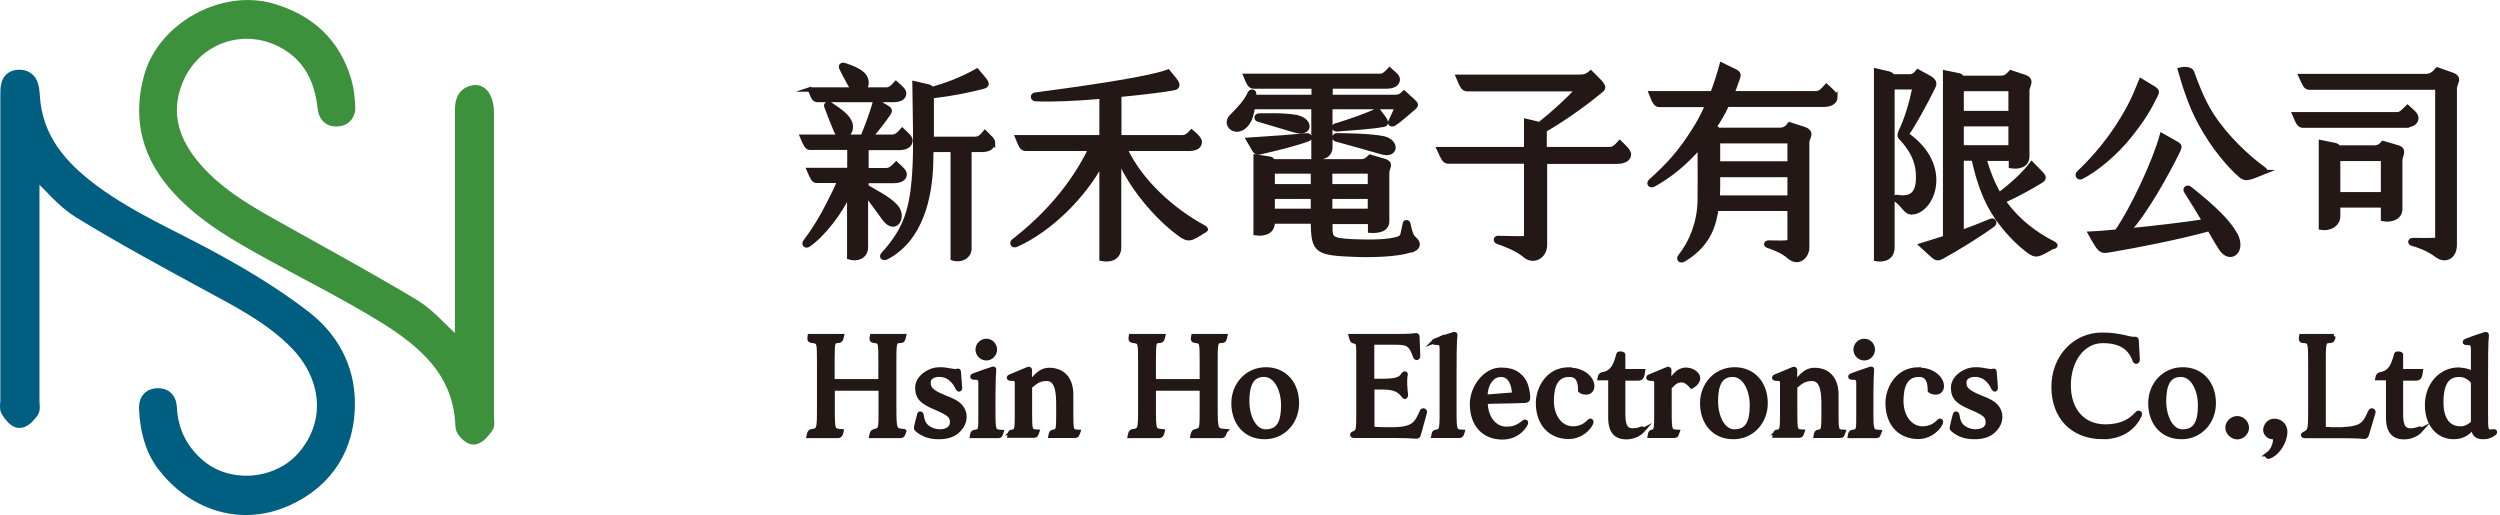 <?xml version="1.0" encoding="UTF-8"?><svg id="_層_2" xmlns="http://www.w3.org/2000/svg" viewBox="0 0 141.3 29.11"><defs><style>.cls-1{fill:#231815;stroke:#231815;stroke-width:.25px;}.cls-1,.cls-2,.cls-3{stroke-miterlimit:10;}.cls-2{fill:#005e81;stroke:#005e81;}.cls-3{fill:#3d913d;stroke:#3d913d;}</style></defs><g id="_層_1-2"><g><g><path class="cls-1" d="M48.94,10.97v3.01c0,.47-.43,.72-.94,.56v-3.65c-.46,1.04-1.44,2.35-2.31,2.95-.17,.11-.28-.06-.17-.19,.46-.6,.92-1.34,1.33-2.16,.24-.48,.46-.91,.6-1.27h-1.29c-.17,0-.23-.13-.44-.61h2.29v-1.26h-2.23c-.18,0-.24-.16-.44-.62h3.42c.2-.48,.53-1.34,.72-2.03l.59,.34c.23,.13,.26,.19,.17,.35-.25,.38-.66,.9-1.03,1.34h1.2c.23,0,.38-.13,.59-.37,.26,.25,.46,.41,.46,.58,0,.26-.24,.42-.62,.42h-1.87v1.26h1.1c.23,0,.38-.12,.59-.35,.26,.25,.47,.4,.47,.58,0,.26-.26,.38-.65,.38h-1.51v.32c.62,.38,1.21,.64,1.66,1.12,.53,.58-.02,1.52-.64,.7-.36-.49-.77-1.06-1.02-1.39Zm-3.19-5.91h2.51c-.07-.06-.14-.14-.2-.25-.25-.44-.43-.82-.5-.95s.02-.23,.17-.18c.43,.14,.91,.33,1.12,.61,.2,.28,.14,.6-.02,.77h1.27c.2,0,.32-.11,.54-.35,.28,.25,.46,.4,.46,.56,0,.26-.23,.38-.62,.38h-4.26c-.23,0-.24-.12-.44-.6Zm2.23,1.74c.41,.67-.43,1.31-.73,.59-.23-.54-.44-1.1-.54-1.37-.05-.12,.08-.2,.22-.12,.33,.22,.84,.54,1.05,.9Zm8.13,1.25c0,.3-.24,.42-.64,.42h-.68v5.58c0,.41-.42,.71-.94,.55v-6.13h-1.21c-.01,.28-.01,.62-.02,.85-.06,1.76-.53,4.19-2.52,5.23-.13,.07-.35,0-.17-.19,1.28-1.42,1.67-2.54,1.78-5.12,.05-1.16,0-2.87-.02-4.53l.74,.17c.12,.02,.19,.06,.22,.16,.86-.23,1.75-.58,2.57-1.04l.4,.48c.17,.2,.22,.35-.05,.42-.77,.2-1.71,.4-2.91,.54v2.41h2.45c.22,0,.36-.11,.56-.36,.28,.28,.46,.43,.46,.58Z"/><path class="cls-1" d="M68.08,13.02c-.79,.52-.91,.59-1.46,.17-1.29-.96-2.7-2.63-3.37-4.23v5.01c0,.6-.48,.76-.99,.66v-5.43c-.98,1.86-2.92,3.8-4.83,4.64-.19,.08-.26-.12-.16-.2,1.88-1.46,3.38-3.19,4.37-5.23h-3.65c-.23,0-.28-.13-.49-.65h4.76v-2.3c-1.39,.12-2.81,.19-3.73,.14-.18-.01-.2-.23-.01-.25,1.65-.22,6.28-.83,7.5-1.3l.38,.47c.22,.26,.17,.42-.05,.46-.52,.1-1.73,.25-3.09,.38v2.4h3.55c.22,0,.35-.1,.54-.31,.28,.23,.46,.42,.46,.58,0,.25-.23,.38-.62,.38h-3.6c.9,1.92,2.73,3.51,4.45,4.44q.19,.1,.06,.18Z"/><path class="cls-1" d="M70.63,6.76c-.56,1.09-1.56,.36-1.02-.18,.37-.37,.8-.8,1.03-1.31,.06-.13,.24-.11,.24,.01v.2h3.37v-.59h-3.38c-.2,0-.28-.13-.47-.6h7.59c.22,0,.32-.11,.55-.35,.26,.24,.46,.36,.46,.55,0,.26-.25,.4-.65,.4h-3.15v.59h3.62c.25,0,.35-.05,.54-.23l.48,.44c.23,.2,.24,.26,.02,.44-.43,.36-.8,.7-1.06,.86-.13,.08-.29,.02-.2-.14,.12-.24,.26-.56,.36-.8h-3.77v2.27c0,.49-.48,.65-.95,.56v-2.83h-3.43c-.04,.26-.1,.52-.19,.7Zm.19,1.58l-.26-.44c1.62-.1,2.3-.16,3.3-.25,.16-.01,.24,.16,.07,.22-.82,.29-1.82,.53-2.69,.73-.24,.05-.28-.01-.42-.25Zm9.1,5.72c-.5,.28-1.96,.38-3.19,.34-2.32-.08-2.51-.16-2.52-1.88h-2.28v.05c0,.53-.46,.68-.96,.61v-4.33l.73,.11c.17,.02,.23,.08,.23,.16h4.99c.22,0,.34-.08,.52-.26l.78,.23c.49,.14,.18,.4,.18,.64v2.78c0,.46-.48,.56-.96,.53v-.5h-2.25v.28c0,.66,.04,.76,1.25,.82,1.31,.06,2.02-.01,2.41-.1,.26-.06,.4-.12,.44-.36l.12-.56c.01-.08,.16-.08,.18,.01,.12,.55,.18,.73,.38,.9,.26,.22,.16,.46-.05,.56Zm-6.69-7.44c.91,.14,.89,1.04-.08,.74-.43-.13-1.76-.52-2.05-.61-.12-.04-.1-.22,.07-.22,.43,0,1.28-.04,2.06,.08Zm.98,3.07h-2.28v.84h2.28v-.84Zm-2.28,2.23h2.28v-.8h-2.28v.8Zm3.25-2.23v.84h2.25v-.84h-2.25Zm2.25,2.23v-.8h-2.25v.8h2.25Zm-1.93-4.82c.73-.23,1.79-.58,2.37-.88l.32,.42c.2,.28,.17,.38,.01,.41-.73,.13-1.61,.18-2.63,.26-.2,.01-.2-.18-.08-.22Zm.06,.55c.42,0,1.93,.02,2.63,.17,.79,.17,.76,1.03-.1,.78-.64-.19-2.27-.64-2.57-.72-.13-.02-.13-.23,.04-.23Z"/><path class="cls-1" d="M92.07,8.71c0,.28-.26,.43-.71,.43h-4.04v4.71c0,.64-.65,1.01-1.13,.59-.44-.38-1.18-.65-1.54-.77-.14-.05-.13-.22,.02-.22,.32,0,1.42,.05,1.52,0,.07-.04,.07-.06,.07-.1v-4.22h-4.4c-.21,0-.28-.16-.53-.7h4.93v-1.59l.76,.18c.78-.62,1.69-1.45,2.15-1.98h-6.24c-.24,0-.31-.2-.52-.7h6.88c.24,0,.41-.04,.62-.23l.41,.41c.35,.35,.34,.46,.18,.59-.8,.66-2,1.55-3.2,2.24v1.08h3.67c.22,0,.35-.11,.58-.37,.29,.28,.5,.47,.5,.64Z"/><path class="cls-1" d="M103.74,5.46c0,.32-.28,.46-.68,.46h-5.45c-.19,.41-.43,.84-.73,1.28,.11,.02,.19,.07,.22,.14h3.5c.23,0,.4-.1,.55-.31l.81,.26c.54,.18,.18,.52,.18,.74v5.96c0,.49-.49,.98-1.02,.52-.36-.32-.85-.5-1.2-.62-.17-.06-.08-.18,.04-.18,.38,0,1.02,.04,1.13-.04,.04-.02,.06-.08,.06-.13v-1.74h-4.14c-.06,.38-.14,.74-.26,1.06-.28,.74-.82,1.37-1.6,1.82-.16,.1-.32-.04-.18-.2,.61-.76,1.06-1.85,1.1-3.07,.01-.42,.01-1.98,0-3.14-.76,.89-1.65,1.64-2.6,2.16-.21,.11-.32-.07-.17-.2,.95-.86,1.65-1.57,2.55-3.03,.23-.37,.44-.79,.66-1.27h-2.71c-.2,0-.29-.13-.49-.66h3.48c.19-.49,.36-1.02,.52-1.61l.7,.34c.25,.12,.29,.19,.21,.41-.1,.29-.2,.58-.31,.86h4.71c.25,0,.37-.13,.61-.4,.31,.29,.5,.44,.5,.6Zm-2.59,5.7v-1.27h-4.05v.64c0,.22-.01,.43-.02,.64h4.08Zm-4.05-3.18v1.26h4.05v-1.26h-4.05Z"/><path class="cls-1" d="M108.12,11.99c-.43,.06-.43-.32-.97-.71-.12-.08-.02-.17,.11-.14,.97,.16,1.2-.43,1.15-1.33-.04-.78-.4-1.42-.98-2.03-.08-.08-.08-.17,0-.35,.36-.77,.59-1.56,.79-2.5h-1.26V13.98c0,.58-.47,.74-.92,.66V3.99l.72,.17c.13,.04,.2,.11,.2,.16h.92c.2,.01,.34-.05,.52-.28l.62,.34c.4,.22,.32,.4,.22,.59-.47,.94-1.01,1.94-1.48,2.63,2.5,1.74,1.51,4.25,.36,4.4Zm7.94,1.94c-.88,.47-.94,.62-1.49,.19-.62-.49-1.16-1.06-1.68-1.79-.7-1-1.08-2.16-1.34-3.37h-.68v4.17c.5-.18,.99-.37,1.67-.65,.14-.06,.25,.11,.11,.22-.74,.55-2.02,1.34-2.9,1.82-.18,.1-.3,.13-.56-.12l-.59-.54,1.34-.42V4.1l.77,.16c.11,.02,.17,.08,.17,.14h2.24c.22,0,.36-.12,.53-.31l.76,.25c.52,.17,.17,.52,.17,.76v3.74c0,.5-.47,.62-.92,.55v-.42h-1.51c.21,.75,.49,1.44,.84,2.04,.68-.52,1.4-1.15,1.84-1.75l.47,.48c.28,.28,.25,.36,.03,.5-.42,.26-1.26,.74-2.1,1.12,.05,.07,.1,.14,.14,.2,.67,.89,1.58,1.64,2.69,2.2,.12,.06,.16,.12,.04,.18Zm-5.19-8.9v1.36h2.77v-1.36h-2.77Zm0,3.3h2.77v-1.31h-2.77v1.31Z"/><path class="cls-1" d="M117.62,10.01c-.14,.07-.25-.12-.14-.23,.65-.61,1.51-1.54,2.26-2.71,.65-1.02,.89-1.56,1.27-2.51l.66,.4c.27,.16,.27,.23,.17,.42-.37,.74-.68,1.3-1.43,2.24-.86,1.1-2.04,2.03-2.78,2.39Zm8.73,3.25c.5,.97-.33,1.57-.83,.77-.21-.32-.42-.7-.65-1.09-1.67,.47-4.4,1-5.7,1.21-.43,.07-.49,.02-1.02-.94,.31-.01,.84-.06,1.49-.12,.89-1.26,2.17-4.02,2.55-5.44l.78,.44c.24,.13,.25,.19,.14,.42-.61,1.26-1.88,3.54-2.81,4.52,1.45-.14,3.21-.35,4.3-.52-.32-.55-.68-1.14-1.03-1.68-.12-.18,.07-.28,.19-.18,1.33,1.06,2.2,1.88,2.57,2.6Zm1.64-3.54c-1,.41-1.08,.42-1.37,.18-.54-.46-1.52-1.55-2.29-3-.52-.97-.85-2.01-1.12-2.96,.32-.08,.62-.02,.68,.14,.19,.52,.55,1.54,1.1,2.4,.81,1.27,2.06,2.43,2.94,3.06,.13,.1,.13,.14,.05,.18Z"/><path class="cls-1" d="M135.88,7.1h-5.7c-.22,0-.28-.12-.5-.64h5.8c.21,0,.35-.16,.59-.4,.26,.24,.5,.4,.5,.61,0,.29-.29,.42-.7,.42Zm2.86-2.09V13.84c0,.68-.53,.95-1.01,.59-.44-.34-1.02-.56-1.4-.66-.14-.04-.13-.2,.06-.2,.41,0,1.16,.01,1.31-.01,.06-.01,.06-.07,.06-.13V4.95h-7.23c-.22,0-.25-.14-.49-.65h7.04c.29,0,.45-.1,.68-.37l.8,.28c.56,.19,.18,.47,.18,.8Zm-3.08,4.03v2.78c0,.48-.52,.65-.97,.56v-.77h-2.54v.61c0,.5-.53,.73-.97,.65v-4.83l.79,.16c.11,.02,.17,.08,.18,.14h2.06c.18,0,.32-.06,.48-.25l.83,.24c.44,.13,.14,.48,.14,.71Zm-.97,1.94v-2h-2.54v2h2.54Z"/></g><g><path class="cls-1" d="M51.1,24.38c-.06,.19-.09,.26-.19,.26h-1.66c.03-.15,.05-.23,.15-.26,.38-.09,.38-.1,.38-1.2v-1.22h-2.72v1.09c0,1.28,0,1.29,.5,1.33-.04,.19-.09,.26-.19,.26h-1.66c.03-.15,.05-.24,.15-.26,.42-.06,.44-.1,.44-1.2v-2.71c0-1.17,0-1.16-.43-1.21-.12-.02-.13-.09-.1-.26h1.81c-.04,.18-.06,.25-.17,.26-.33,.02-.36,.02-.36,1.04v1.25h2.72v-1.08c0-1.17,0-1.16-.38-1.21-.14-.02-.14-.09-.1-.26h1.8c-.04,.18-.06,.26-.17,.26-.34,.02-.38,.02-.38,1.03v2.7c0,1.32,.02,1.34,.55,1.38Z"/><path class="cls-1" d="M54.08,24.4c-.28,.22-.62,.3-1.02,.3-.52,0-.88-.13-1.22-.41-.05-.04-.06-.06-.06-.12,.02-.13,.1-.45,.18-.74,.02-.09,.11-.05,.12,0,.06,.43,.17,.61,.39,.76,.35,.24,.85,.26,1.14,.07,.26-.17,.24-.52,.12-.71-.12-.18-.46-.34-.74-.46-.75-.32-1.14-.52-1.14-1.18,0-.38,.28-.7,.67-.89,.22-.11,.39-.14,.65-.14,.4,0,.7,.14,.92,.09,.06-.02,.1-.03,.1,.05,.02,.2,.05,.68,.07,.92,0,.07-.07,.11-.12,.02-.07-.14-.17-.38-.48-.61-.26-.19-.74-.25-1.02-.05-.14,.1-.16,.22-.16,.36,0,.36,.3,.55,.91,.8,.46,.18,.82,.34,.99,.64,.26,.43,.12,.96-.3,1.29Z"/><path class="cls-1" d="M55.04,21.22c.35-.13,.74-.27,1.06-.37,.08-.02,.09,0,.08,.08-.02,.37-.04,.62-.04,1.4v.92c0,1.12,.02,1.14,.46,1.17-.06,.16-.06,.22-.17,.22h-1.49c.03-.17,.04-.2,.14-.22,.35-.06,.34-.08,.34-.95v-1.83c0-.18-.06-.3-.25-.3h-.13c-.09,0-.12-.08,0-.12Zm.22-1.46c0-.27,.22-.49,.49-.49s.48,.22,.48,.49-.22,.49-.48,.49-.49-.22-.49-.49Z"/><path class="cls-1" d="M57.18,24.42c.27-.05,.3-.11,.3-.95v-1.86c0-.09-.06-.21-.24-.21h-.12c-.1,0-.14-.07-.02-.12,.35-.14,.7-.29,1.01-.42,.06-.02,.1,0,.1,.07-.02,.13,0,.53,0,.74,.39-.5,.67-.76,1.09-.76,.79,0,1.24,.53,1.24,1.39v.94c0,1.12,0,1.15,.4,1.17-.06,.16-.06,.22-.17,.22h-1.39c.03-.17,.04-.2,.14-.22,.27-.04,.3-.1,.3-.84v-.69c0-.64-.04-1.47-.66-1.47-.42,0-.62,.16-.95,.44v1.38c0,1.12,0,1.15,.41,1.17-.06,.16-.06,.22-.17,.22h-1.39c.03-.17,.04-.2,.14-.22Z"/><path class="cls-1" d="M69.24,24.38c-.06,.19-.09,.26-.19,.26h-1.65c.03-.15,.05-.23,.15-.26,.38-.09,.38-.1,.38-1.2v-1.22h-2.72v1.09c0,1.28,0,1.29,.5,1.33-.04,.19-.09,.26-.19,.26h-1.66c.03-.15,.05-.24,.15-.26,.42-.06,.44-.1,.44-1.2v-2.71c0-1.17,0-1.16-.43-1.21-.12-.02-.13-.09-.1-.26h1.82c-.04,.18-.06,.25-.17,.26-.34,.02-.36,.02-.36,1.04v1.25h2.72v-1.08c0-1.17,0-1.16-.38-1.21-.14-.02-.14-.09-.1-.26h1.8c-.04,.18-.06,.26-.17,.26-.34,.02-.38,.02-.38,1.03v2.7c0,1.32,.02,1.34,.55,1.38Z"/><path class="cls-1" d="M69.72,22.79c0-1.04,.76-1.91,1.83-1.91s1.75,.81,1.75,1.91c0,1.04-.75,1.91-1.82,1.91-1.16,0-1.76-.89-1.76-1.91Zm2.81,.11c0-.86-.4-1.72-1.09-1.72-.74,0-.95,.64-.95,1.5s.39,1.71,1.04,1.71c.77,0,1-.56,1-1.49Z"/><path class="cls-1" d="M80.02,24.67c-.23-.02-.67-.04-1.2-.04h-2.3c-.1,0-.13-.09-.02-.13,.27-.1,.28-.18,.28-1.07v-2.97c0-1.04,.02-1.11-.22-1.16-.12-.02-.15-.07-.21-.3h2.36c.48,0,1.04,0,1.31-.05,.05,0,.09,0,.09,.09l.04,1.09c0,.1-.11,.15-.16,.02-.21-.55-.3-.79-1.02-.79h-1.42v2.17h.56c1.02,0,1.07-.17,1.22-.38,.05-.07,.14-.05,.11,.04-.06,.25-.02,.82,.02,1.14,0,.09-.06,.14-.11,.06-.26-.37-.58-.5-1.25-.5h-.54v2.18c0,.13,.03,.18,.13,.18,.34,.02,.71,.03,1.14,.02,1.11-.04,1.24-.35,1.54-1.02,.04-.09,.19-.05,.16,.06l-.35,1.26c-.02,.06-.03,.1-.14,.1Z"/><path class="cls-1" d="M81.1,19.26c.35-.14,.74-.27,1.06-.37,.08-.02,.1,0,.09,.07-.05,.37-.05,1.51-.05,2.28v2c0,1.12,.02,1.15,.46,1.17-.05,.16-.06,.22-.17,.22h-1.47c.03-.17,.04-.2,.14-.22,.28-.04,.33-.09,.33-.95v-3.79c0-.16-.05-.3-.25-.3h-.13c-.09,0-.12-.07,0-.12Z"/><path class="cls-1" d="M83.96,22.7c0,.86,.46,1.54,1.2,1.54,.47,0,.73-.18,.98-.38,.08-.06,.14,0,.1,.08-.15,.31-.58,.78-1.32,.78-.99,0-1.72-.65-1.72-1.89,0-.94,.75-1.93,1.62-1.93,.68,0,.93,.21,1.13,.4,.23,.22,.37,.6,.41,1.07,.02,.19,0,.27-.18,.28-.94,.04-1.66,.03-2.21,.06Zm1.62-.4c0-.62-.26-1.12-.74-1.12-.54,0-.89,.55-.89,1.25l1.63-.13Z"/><path class="cls-1" d="M88.69,20.9c.8,0,1.3,.5,1.3,.92,0,.22-.14,.36-.33,.36-.15,0-.24-.03-.34-.1,0-.54-.14-.9-.62-.9-.75,0-.99,.61-1,1.46,0,.99,.56,1.58,1.2,1.58,.46,0,.74-.21,.94-.41,.07-.07,.12,0,.1,.07-.09,.28-.57,.81-1.28,.81-.97,0-1.73-.67-1.73-1.92,0-.74,.5-1.89,1.76-1.89Z"/><path class="cls-1" d="M92.85,24.32c-.14,.16-.48,.39-.93,.39-.55,0-.9-.29-.9-1.1v-2.24h-.6l.02-.1s.06-.1,.12-.11c.63-.09,.77-.61,.92-1.14,.02-.06,.26-.03,.26,.02v.94h1.12c-.04,.26-.06,.41-.26,.41h-.86v2.04c0,.78,.25,.9,.55,.9,.16,0,.33-.03,.48-.1,.07-.03,.13,.03,.06,.1Z"/><path class="cls-1" d="M93.36,24.41c.23-.04,.26-.1,.26-.94v-1.86c0-.09-.06-.21-.24-.21h-.12c-.1,0-.14-.07-.02-.12,.35-.14,.7-.29,1.01-.42,.06-.02,.1,0,.1,.07-.02,.13,0,.57,0,.78,.23-.44,.5-.81,.93-.81,.33,0,.57,.17,.66,.34,.08,.16,.03,.39-.32,.6-.2-.22-.39-.36-.58-.35-.26,0-.41,.11-.68,.41v1.34c0,1.12,.02,1.15,.45,1.17-.06,.16-.06,.22-.17,.22h-1.39c.03-.17,.04-.21,.14-.22Z"/><path class="cls-1" d="M96.21,22.79c0-1.04,.76-1.91,1.83-1.91s1.75,.81,1.75,1.91c0,1.04-.75,1.91-1.82,1.91-1.16,0-1.76-.89-1.76-1.91Zm2.81,.11c0-.86-.4-1.72-1.09-1.72-.74,0-.95,.64-.95,1.5s.39,1.71,1.04,1.71c.77,0,1-.56,1-1.49Z"/><path class="cls-1" d="M100.43,24.42c.27-.05,.3-.11,.3-.95v-1.86c0-.09-.06-.21-.24-.21h-.12c-.1,0-.14-.07-.02-.12,.35-.14,.7-.29,1.01-.42,.06-.02,.1,0,.1,.07-.02,.13,0,.53,0,.74,.39-.5,.67-.76,1.09-.76,.79,0,1.24,.53,1.24,1.39v.94c0,1.12,0,1.15,.4,1.17-.06,.16-.06,.22-.17,.22h-1.39c.03-.17,.04-.2,.14-.22,.27-.04,.3-.1,.3-.84v-.69c0-.64-.04-1.47-.66-1.47-.42,0-.62,.16-.95,.44v1.38c0,1.12,0,1.15,.41,1.17-.06,.16-.06,.22-.17,.22h-1.39c.03-.17,.04-.2,.14-.22Z"/><path class="cls-1" d="M104.66,21.22c.35-.13,.74-.27,1.06-.37,.08-.02,.09,0,.08,.08-.02,.37-.04,.62-.04,1.4v.92c0,1.12,.02,1.14,.46,1.17-.06,.16-.06,.22-.17,.22h-1.49c.03-.17,.04-.2,.14-.22,.35-.06,.34-.08,.34-.95v-1.83c0-.18-.06-.3-.25-.3h-.13c-.09,0-.12-.08,0-.12Zm.22-1.46c0-.27,.22-.49,.49-.49s.48,.22,.48,.49-.22,.49-.48,.49-.49-.22-.49-.49Z"/><path class="cls-1" d="M108.45,20.9c.8,0,1.3,.5,1.3,.92,0,.22-.14,.36-.33,.36-.15,0-.24-.03-.34-.1,0-.54-.14-.9-.62-.9-.75,0-.99,.61-1,1.46,0,.99,.56,1.58,1.2,1.58,.46,0,.74-.21,.94-.41,.07-.07,.12,0,.1,.07-.09,.28-.57,.81-1.28,.81-.98,0-1.73-.67-1.73-1.92,0-.74,.5-1.89,1.76-1.89Z"/><path class="cls-1" d="M112.62,24.4c-.28,.22-.62,.3-1.02,.3-.52,0-.88-.13-1.22-.41-.05-.04-.06-.06-.06-.12,.02-.13,.1-.45,.18-.74,.02-.09,.11-.05,.12,0,.06,.43,.17,.61,.39,.76,.35,.24,.85,.26,1.14,.07,.26-.17,.24-.52,.12-.71-.12-.18-.46-.34-.74-.46-.75-.32-1.14-.52-1.14-1.18,0-.38,.28-.7,.67-.89,.22-.11,.39-.14,.65-.14,.4,0,.7,.14,.92,.09,.06-.02,.1-.03,.1,.05,.02,.2,.05,.68,.07,.92,0,.07-.07,.11-.12,.02-.07-.14-.17-.38-.48-.61-.26-.19-.74-.25-1.02-.05-.14,.1-.16,.22-.16,.36,0,.36,.3,.55,.91,.8,.46,.18,.82,.34,.99,.64,.26,.43,.12,.96-.3,1.29Z"/><path class="cls-1" d="M118.86,24.7c-1.73,0-2.79-1.14-2.79-2.83s1.2-2.95,2.73-2.95c1.09,0,1.46,.26,1.87,.24,.06,0,.08,0,.09,.08l.06,1.09c0,.13-.13,.14-.16,.05-.25-.71-.78-1.11-1.81-1.11-1.16,0-1.93,1.13-1.93,2.51s.78,2.33,2.09,2.33c.91,0,1.45-.35,1.78-.73,.09-.1,.2-.03,.14,.09-.26,.58-.89,1.23-2.07,1.23Z"/><path class="cls-1" d="M121.54,22.79c0-1.04,.76-1.91,1.83-1.91s1.75,.81,1.75,1.91c0,1.04-.75,1.91-1.82,1.91-1.16,0-1.76-.89-1.76-1.91Zm2.81,.11c0-.86-.4-1.72-1.09-1.72-.74,0-.95,.64-.95,1.5s.39,1.71,1.04,1.71c.77,0,1-.56,1-1.49Z"/><path class="cls-1" d="M125.9,24.18c0-.3,.26-.54,.55-.54s.54,.25,.54,.54-.26,.53-.54,.53-.55-.26-.55-.53Z"/><path class="cls-1" d="M128.19,25.67c.29-.22,.39-.56,.41-.82,0-.12-.02-.14-.17-.15-.19,0-.42-.2-.39-.44,.04-.27,.25-.5,.55-.47,.38,.03,.59,.33,.57,.67-.03,.48-.38,1.14-.9,1.34-.13,.05-.14-.07-.06-.13Z"/><path class="cls-1" d="M131.89,19c-.04,.2-.06,.25-.17,.26-.35,.02-.39,.02-.39,1.04v3.81c0,.07,0,.13,.12,.14,.18,.02,.58,.03,.89,.02,1.22-.06,1.3-.3,1.64-1.02,.04-.09,.19-.05,.16,.06l-.38,1.29s-.04,.09-.14,.08c-.23-.02-.66-.04-1.25-.04h-2.11c-.1,0-.13-.07-.02-.12,.29-.13,.34-.2,.34-1.12v-2.93c0-1.19-.02-1.18-.43-1.21-.1,0-.11-.1-.08-.26h1.84Z"/><path class="cls-1" d="M136.81,24.32c-.14,.16-.48,.39-.93,.39-.55,0-.9-.29-.9-1.1v-2.24h-.6l.02-.1s.06-.1,.12-.11c.63-.09,.77-.61,.92-1.14,.02-.06,.26-.03,.26,.02v.94h1.12c-.04,.26-.06,.41-.26,.41h-.86v2.04c0,.78,.25,.9,.55,.9,.16,0,.33-.03,.48-.1,.07-.03,.13,.03,.06,.1Z"/><path class="cls-1" d="M138.99,20.9c.3,0,.56,.09,.79,.2v-1.41c0-.16-.06-.31-.25-.31h-.13c-.1,0-.13-.07,0-.12,.35-.14,.74-.27,1.06-.37,.08-.02,.1,.02,.09,.08-.05,.38-.05,1.5-.05,2.27v2.09c0,1-.02,1.13,.43,1.05,.09-.02,.11,.06,.05,.11-.18,.13-.38,.21-.58,.21-.25,0-.62,0-.61-.62-.18,.3-.52,.62-1.11,.62-.86,0-1.5-.7-1.5-1.81s.75-2,1.8-2Zm.08,3.33c.24,0,.54-.15,.71-.34v-2.31c-.18-.21-.43-.4-.78-.4-.87,0-1.02,.8-1.02,1.58,0,.85,.34,1.46,1.09,1.46Z"/></g></g><path class="cls-3" d="M26.17,20.05c.02-.43,.04-.67,.04-.91,0-4.26,0-8.52,0-12.78,0-.48,.02-.94,.59-1.05,.37-.07,.62,.4,.62,1.06,0,5.75,0,11.49,0,17.24,0,.16,.06,.36-.02,.46-.17,.23-.39,.52-.62,.56-.16,.02-.54-.34-.54-.54-.1-3.15-2.18-4.91-4.56-6.37-2.09-1.28-4.3-2.38-6.45-3.57-1.8-.99-3.58-2.01-5-3.53-1.66-1.78-2.26-3.83-1.61-6.21C9.35,1.72,12.62-.09,15.3,.68c2.08,.6,3.47,1.88,4.08,3.96,.13,.44,.17,.92,.2,1.38,.03,.35-.15,.62-.54,.63-.37,.02-.55-.19-.59-.57-.17-1.57-.78-2.9-2.19-3.74-2.41-1.43-5.42-.4-6.44,2.23-.74,1.91-.15,3.57,1.12,5.04,1.37,1.58,3.17,2.57,4.97,3.57,2.47,1.38,4.95,2.74,7.38,4.19,.82,.49,1.47,1.27,2.19,1.92,.21,.19,.39,.41,.71,.75Z"/><path class="cls-2" d="M1.78,9.35c-.02,.36-.04,.6-.05,.84,0,4.16,0,8.33,0,12.49,0,.18,.06,.4-.02,.52-.16,.21-.4,.49-.61,.49-.19,0-.42-.3-.56-.52-.08-.13-.02-.34-.02-.52,0-5.71,0-11.42,0-17.12,0-.04,0-.08,0-.12,0-.44-.03-.96,.56-.97,.58,0,.64,.48,.67,.97,.14,2.46,1.57,4.12,3.44,5.5,2.26,1.67,4.86,2.73,7.29,4.1,1.61,.9,3.2,1.88,4.66,3.01,1.5,1.16,2.41,2.78,2.42,4.75,.02,2.39-1.14,4.32-3.4,5.34-2.67,1.2-5.29,.11-6.82-1.9-.67-.89-.93-1.97-.98-3.08-.02-.38,.09-.67,.53-.69,.42-.02,.59,.22,.61,.62,.07,1.36,.63,2.48,1.67,3.36,1.77,1.49,4.63,1.22,6.12-.54,1.73-2.05,1.37-4.68-.44-6.55-1.46-1.5-3.29-2.42-5.09-3.4-2.43-1.32-4.87-2.64-7.23-4.09-.89-.55-1.58-1.43-2.36-2.16-.09-.09-.19-.16-.39-.33Z"/></g></svg>